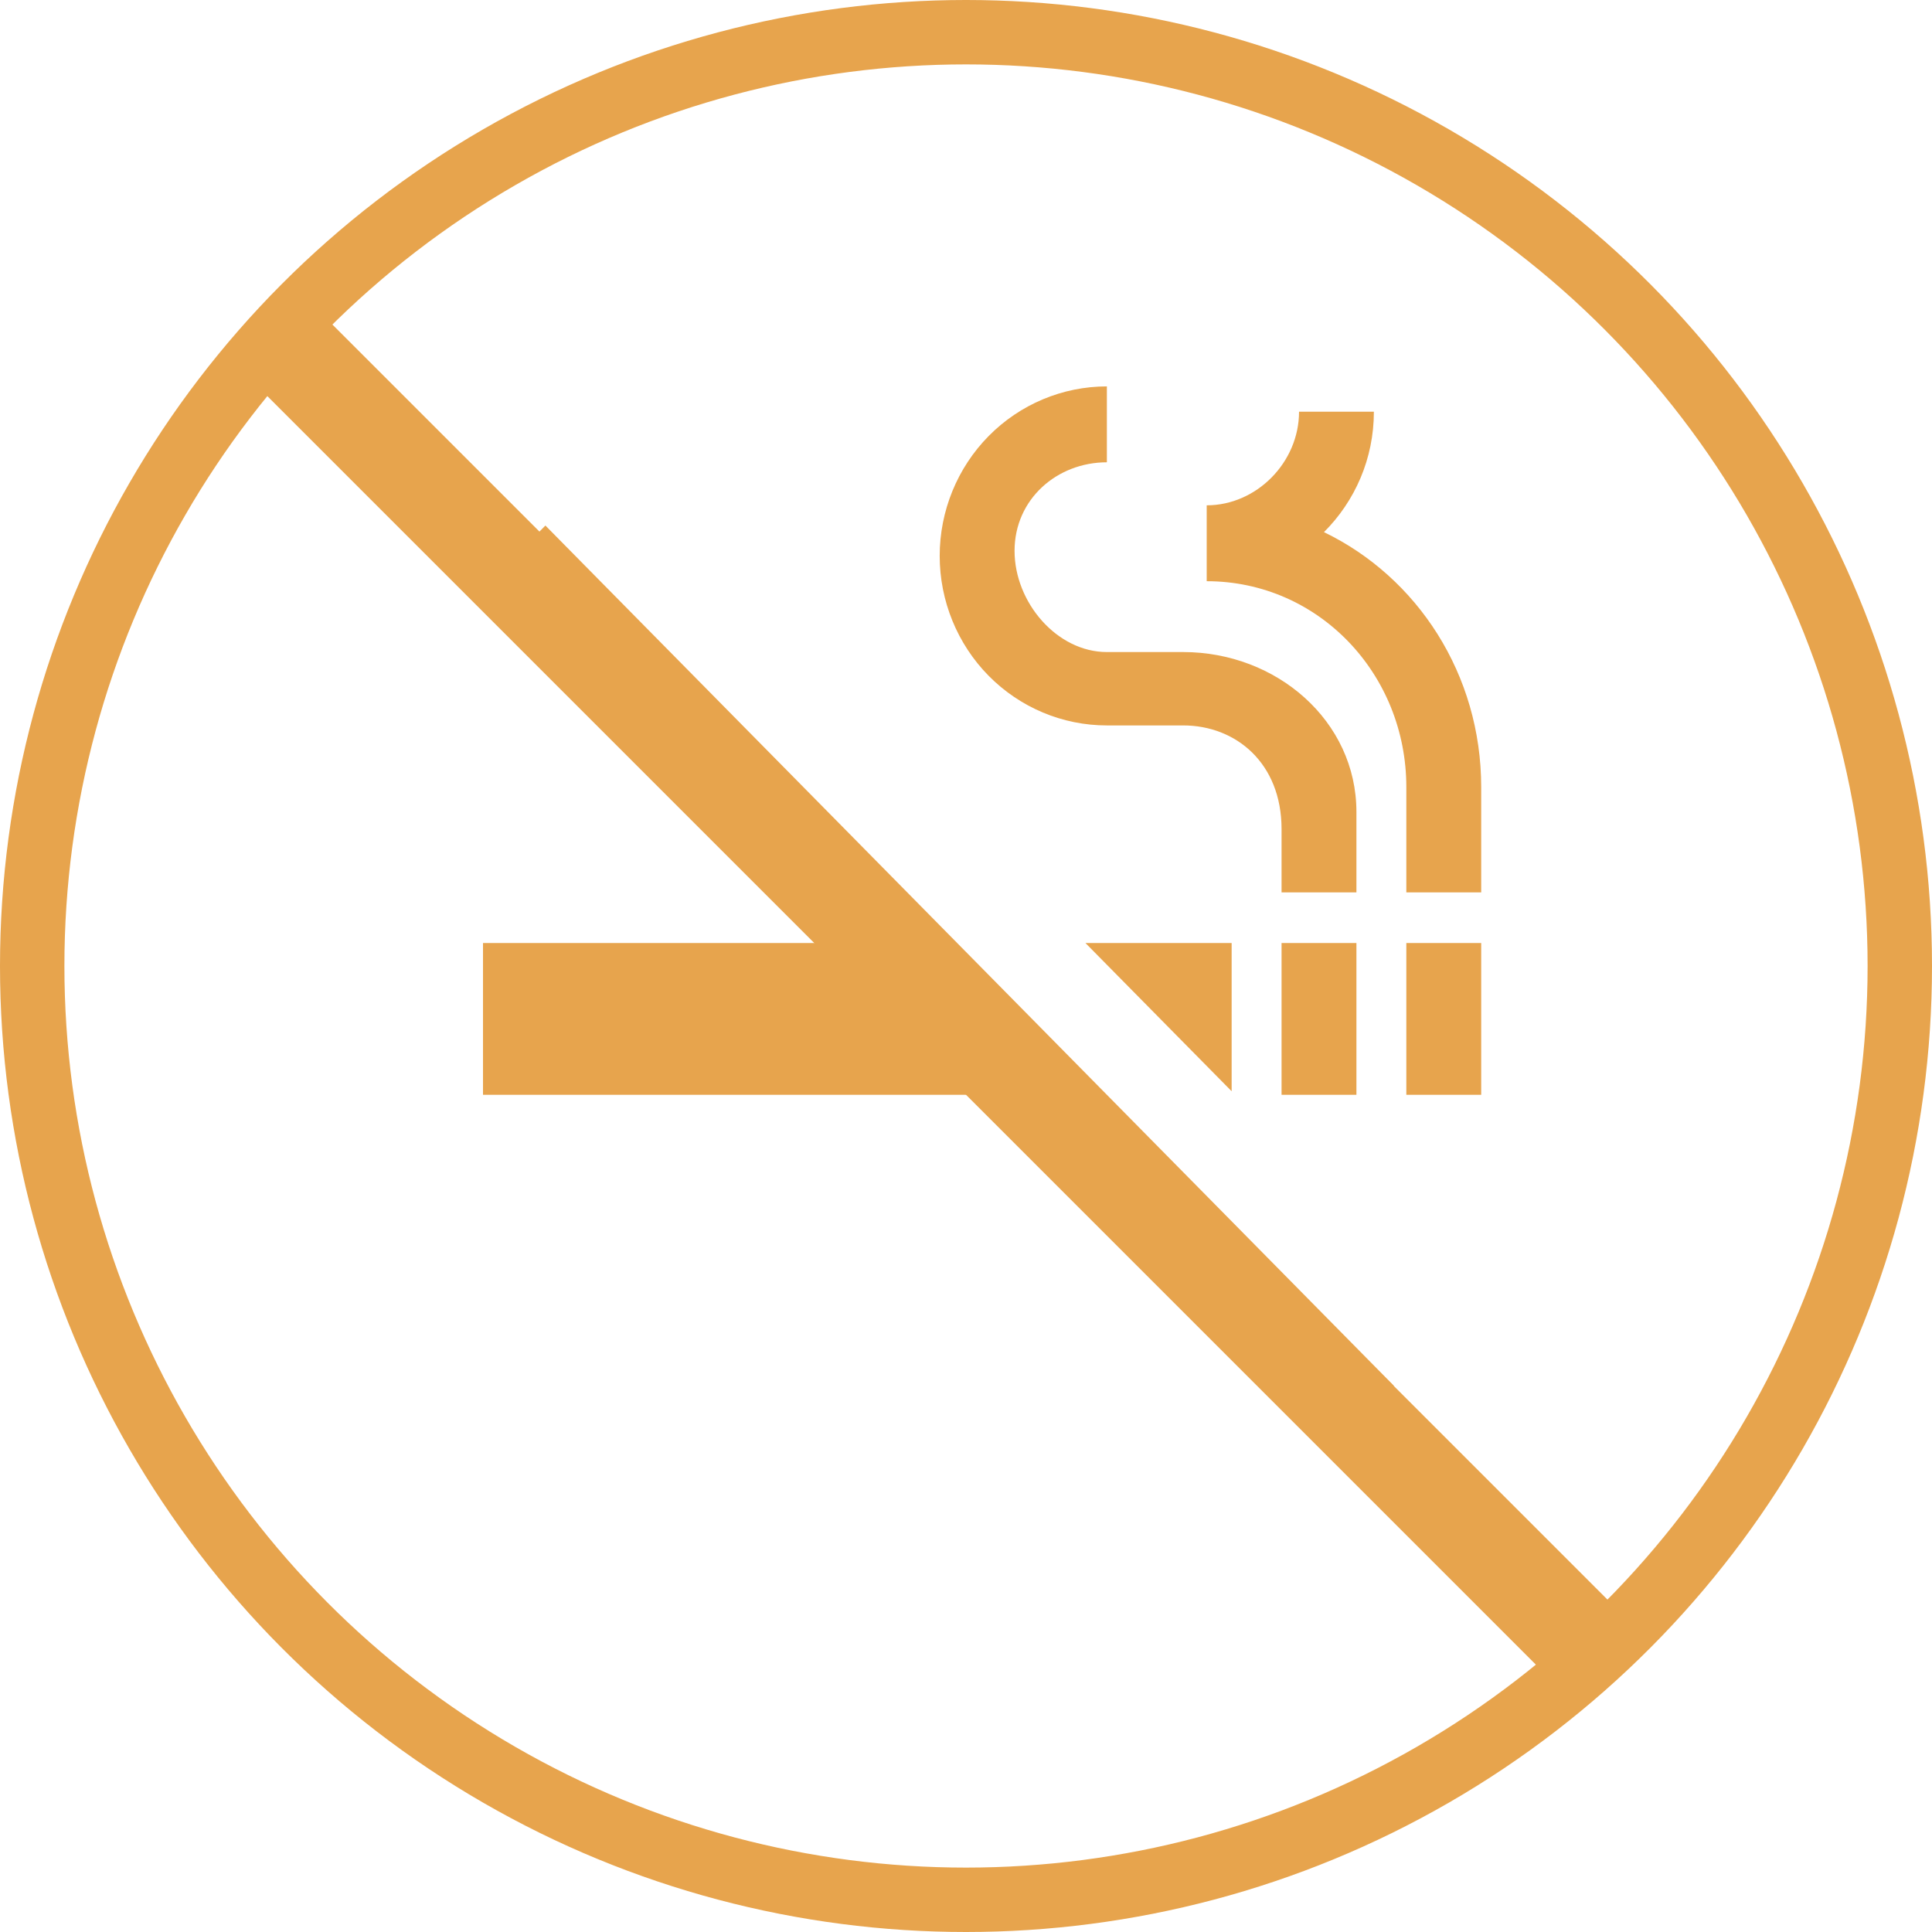<?xml version="1.0" encoding="UTF-8"?> <svg xmlns="http://www.w3.org/2000/svg" width="60" height="60" viewBox="0 0 60 60" fill="none"><path d="M15 18.286L25.85 29.286H15V34H30.5L41.35 45L43.288 43.036L16.938 16.321L15 18.286ZM43.675 29.286H46V34H43.675V29.286ZM39.8 29.286H42.125V34H39.8V29.286ZM41.117 16.526C42.078 15.567 42.667 14.247 42.667 12.786H40.343C40.343 14.357 39.025 15.693 37.475 15.693V18.05C40.947 18.05 43.675 20.926 43.675 24.446V27.714H46V24.446C46 20.941 44.016 17.924 41.117 16.526ZM34.375 22.529H36.746C38.374 22.529 39.8 23.691 39.8 25.75V27.714H42.125V25.216C42.125 22.387 39.645 20.25 36.746 20.25H34.375C32.825 20.25 31.508 18.71 31.508 17.107C31.508 15.504 32.825 14.357 34.375 14.357V12C32.998 12 31.677 12.555 30.703 13.542C29.73 14.529 29.183 15.868 29.183 17.264C29.183 18.66 29.73 20 30.703 20.987C31.677 21.974 32.998 22.529 34.375 22.529ZM38.25 33.89V29.286H33.709L38.25 33.89Z" fill="#E7A44D"></path><circle cx="30" cy="30" r="29" stroke="#E7A44D" stroke-width="2"></circle><line x1="9.061" y1="10.939" x2="50.061" y2="51.939" stroke="#E7A44D" stroke-width="3"></line></svg> 